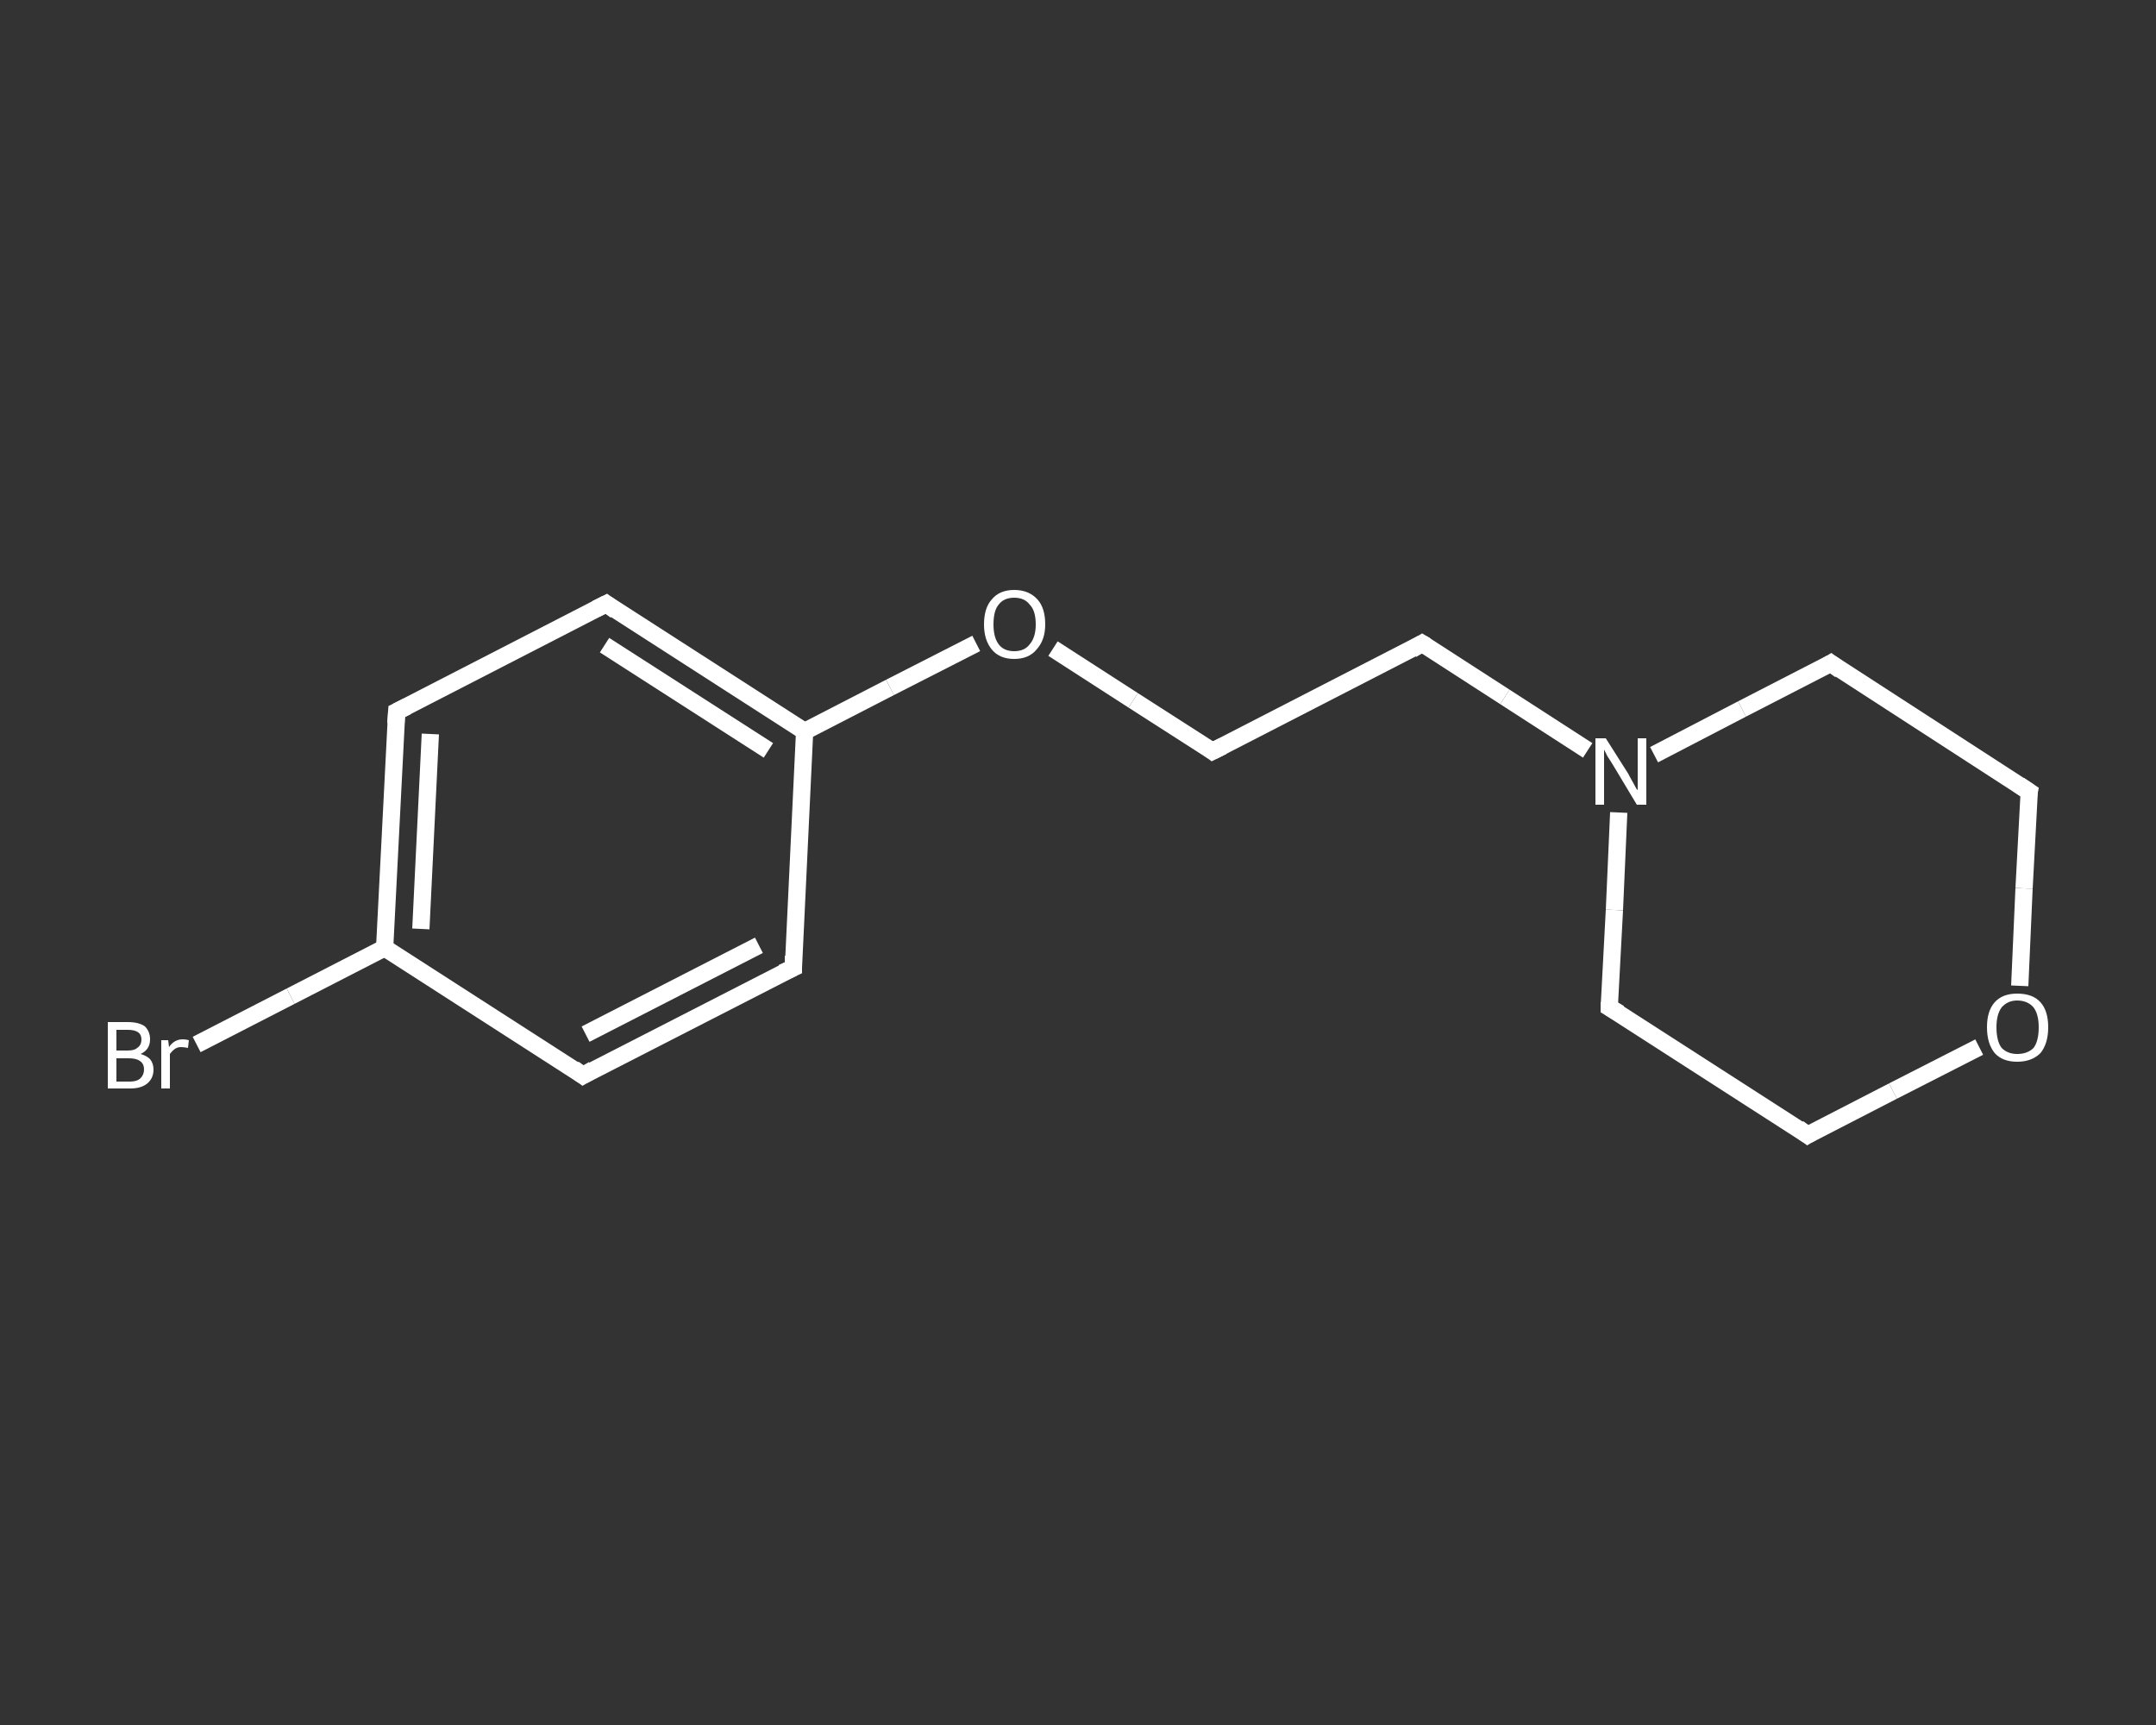 <?xml version='1.0' encoding='iso-8859-1'?>
<svg version='1.1' baseProfile='full'
              xmlns='http://www.w3.org/2000/svg'
                      xmlns:rdkit='http://www.rdkit.org/xml'
                      xmlns:xlink='http://www.w3.org/1999/xlink'
                  xml:space='preserve'
width='250px' height='200px' viewBox='0 0 250 200'>
<rect x="0" y="0" width="250" height="200" fill="#333333" stroke="none"/>
<!-- END OF HEADER -->
<rect style='opacity:1.0;fill:transparent;stroke:none' width='250.0' height='200.0' x='0.0' y='0.0'> </rect>
<path class='bond-0 atom-0 atom-1' d='M 22.8,121.1 L 33.7,115.5' style='fill:none;fill-rule:evenodd;stroke:#FFFFFF;stroke-width:2.0px;stroke-linecap:butt;stroke-linejoin:miter;stroke-opacity:1' />
<path class='bond-0 atom-0 atom-1' d='M 33.7,115.5 L 44.6,109.9' style='fill:none;fill-rule:evenodd;stroke:#FFFFFF;stroke-width:2.0px;stroke-linecap:butt;stroke-linejoin:miter;stroke-opacity:1' />
<path class='bond-1 atom-1 atom-2' d='M 44.6,109.9 L 46.0,82.5' style='fill:none;fill-rule:evenodd;stroke:#FFFFFF;stroke-width:2.0px;stroke-linecap:butt;stroke-linejoin:miter;stroke-opacity:1' />
<path class='bond-1 atom-1 atom-2' d='M 48.8,107.7 L 49.9,85.1' style='fill:none;fill-rule:evenodd;stroke:#FFFFFF;stroke-width:2.0px;stroke-linecap:butt;stroke-linejoin:miter;stroke-opacity:1' />
<path class='bond-2 atom-2 atom-3' d='M 46.0,82.5 L 70.3,70.0' style='fill:none;fill-rule:evenodd;stroke:#FFFFFF;stroke-width:2.0px;stroke-linecap:butt;stroke-linejoin:miter;stroke-opacity:1' />
<path class='bond-3 atom-3 atom-4' d='M 70.3,70.0 L 93.3,84.8' style='fill:none;fill-rule:evenodd;stroke:#FFFFFF;stroke-width:2.0px;stroke-linecap:butt;stroke-linejoin:miter;stroke-opacity:1' />
<path class='bond-3 atom-3 atom-4' d='M 70.1,74.8 L 89.1,87.0' style='fill:none;fill-rule:evenodd;stroke:#FFFFFF;stroke-width:2.0px;stroke-linecap:butt;stroke-linejoin:miter;stroke-opacity:1' />
<path class='bond-4 atom-4 atom-5' d='M 93.3,84.8 L 103.2,79.7' style='fill:none;fill-rule:evenodd;stroke:#FFFFFF;stroke-width:2.0px;stroke-linecap:butt;stroke-linejoin:miter;stroke-opacity:1' />
<path class='bond-4 atom-4 atom-5' d='M 103.2,79.7 L 113.2,74.6' style='fill:none;fill-rule:evenodd;stroke:#FFFFFF;stroke-width:2.0px;stroke-linecap:butt;stroke-linejoin:miter;stroke-opacity:1' />
<path class='bond-5 atom-5 atom-6' d='M 122.1,75.2 L 131.4,81.2' style='fill:none;fill-rule:evenodd;stroke:#FFFFFF;stroke-width:2.0px;stroke-linecap:butt;stroke-linejoin:miter;stroke-opacity:1' />
<path class='bond-5 atom-5 atom-6' d='M 131.4,81.2 L 140.6,87.1' style='fill:none;fill-rule:evenodd;stroke:#FFFFFF;stroke-width:2.0px;stroke-linecap:butt;stroke-linejoin:miter;stroke-opacity:1' />
<path class='bond-6 atom-6 atom-7' d='M 140.6,87.1 L 164.9,74.6' style='fill:none;fill-rule:evenodd;stroke:#FFFFFF;stroke-width:2.0px;stroke-linecap:butt;stroke-linejoin:miter;stroke-opacity:1' />
<path class='bond-7 atom-7 atom-8' d='M 164.9,74.6 L 174.5,80.8' style='fill:none;fill-rule:evenodd;stroke:#FFFFFF;stroke-width:2.0px;stroke-linecap:butt;stroke-linejoin:miter;stroke-opacity:1' />
<path class='bond-7 atom-7 atom-8' d='M 174.5,80.8 L 184.1,87.0' style='fill:none;fill-rule:evenodd;stroke:#FFFFFF;stroke-width:2.0px;stroke-linecap:butt;stroke-linejoin:miter;stroke-opacity:1' />
<path class='bond-8 atom-8 atom-9' d='M 187.7,94.2 L 187.2,105.5' style='fill:none;fill-rule:evenodd;stroke:#FFFFFF;stroke-width:2.0px;stroke-linecap:butt;stroke-linejoin:miter;stroke-opacity:1' />
<path class='bond-8 atom-8 atom-9' d='M 187.2,105.5 L 186.6,116.8' style='fill:none;fill-rule:evenodd;stroke:#FFFFFF;stroke-width:2.0px;stroke-linecap:butt;stroke-linejoin:miter;stroke-opacity:1' />
<path class='bond-9 atom-9 atom-10' d='M 186.6,116.8 L 209.6,131.6' style='fill:none;fill-rule:evenodd;stroke:#FFFFFF;stroke-width:2.0px;stroke-linecap:butt;stroke-linejoin:miter;stroke-opacity:1' />
<path class='bond-10 atom-10 atom-11' d='M 209.6,131.6 L 219.5,126.5' style='fill:none;fill-rule:evenodd;stroke:#FFFFFF;stroke-width:2.0px;stroke-linecap:butt;stroke-linejoin:miter;stroke-opacity:1' />
<path class='bond-10 atom-10 atom-11' d='M 219.5,126.5 L 229.5,121.4' style='fill:none;fill-rule:evenodd;stroke:#FFFFFF;stroke-width:2.0px;stroke-linecap:butt;stroke-linejoin:miter;stroke-opacity:1' />
<path class='bond-11 atom-11 atom-12' d='M 234.2,114.3 L 234.7,103.0' style='fill:none;fill-rule:evenodd;stroke:#FFFFFF;stroke-width:2.0px;stroke-linecap:butt;stroke-linejoin:miter;stroke-opacity:1' />
<path class='bond-11 atom-11 atom-12' d='M 234.7,103.0 L 235.3,91.8' style='fill:none;fill-rule:evenodd;stroke:#FFFFFF;stroke-width:2.0px;stroke-linecap:butt;stroke-linejoin:miter;stroke-opacity:1' />
<path class='bond-12 atom-12 atom-13' d='M 235.3,91.8 L 212.3,76.9' style='fill:none;fill-rule:evenodd;stroke:#FFFFFF;stroke-width:2.0px;stroke-linecap:butt;stroke-linejoin:miter;stroke-opacity:1' />
<path class='bond-13 atom-4 atom-14' d='M 93.3,84.8 L 92.0,112.2' style='fill:none;fill-rule:evenodd;stroke:#FFFFFF;stroke-width:2.0px;stroke-linecap:butt;stroke-linejoin:miter;stroke-opacity:1' />
<path class='bond-14 atom-14 atom-15' d='M 92.0,112.2 L 67.6,124.7' style='fill:none;fill-rule:evenodd;stroke:#FFFFFF;stroke-width:2.0px;stroke-linecap:butt;stroke-linejoin:miter;stroke-opacity:1' />
<path class='bond-14 atom-14 atom-15' d='M 88.0,109.6 L 67.9,119.9' style='fill:none;fill-rule:evenodd;stroke:#FFFFFF;stroke-width:2.0px;stroke-linecap:butt;stroke-linejoin:miter;stroke-opacity:1' />
<path class='bond-15 atom-15 atom-1' d='M 67.6,124.7 L 44.6,109.9' style='fill:none;fill-rule:evenodd;stroke:#FFFFFF;stroke-width:2.0px;stroke-linecap:butt;stroke-linejoin:miter;stroke-opacity:1' />
<path class='bond-16 atom-13 atom-8' d='M 212.3,76.9 L 202.0,82.2' style='fill:none;fill-rule:evenodd;stroke:#FFFFFF;stroke-width:2.0px;stroke-linecap:butt;stroke-linejoin:miter;stroke-opacity:1' />
<path class='bond-16 atom-13 atom-8' d='M 202.0,82.2 L 191.8,87.5' style='fill:none;fill-rule:evenodd;stroke:#FFFFFF;stroke-width:2.0px;stroke-linecap:butt;stroke-linejoin:miter;stroke-opacity:1' />
<path d='M 45.9,83.9 L 46.0,82.5 L 47.2,81.9' style='fill:none;stroke:#FFFFFF;stroke-width:2.0px;stroke-linecap:butt;stroke-linejoin:miter;stroke-opacity:1;' />
<path d='M 69.1,70.6 L 70.3,70.0 L 71.4,70.8' style='fill:none;stroke:#FFFFFF;stroke-width:2.0px;stroke-linecap:butt;stroke-linejoin:miter;stroke-opacity:1;' />
<path d='M 140.2,86.8 L 140.6,87.1 L 141.8,86.5' style='fill:none;stroke:#FFFFFF;stroke-width:2.0px;stroke-linecap:butt;stroke-linejoin:miter;stroke-opacity:1;' />
<path d='M 163.7,75.3 L 164.9,74.6 L 165.4,74.9' style='fill:none;stroke:#FFFFFF;stroke-width:2.0px;stroke-linecap:butt;stroke-linejoin:miter;stroke-opacity:1;' />
<path d='M 186.6,116.2 L 186.6,116.8 L 187.8,117.5' style='fill:none;stroke:#FFFFFF;stroke-width:2.0px;stroke-linecap:butt;stroke-linejoin:miter;stroke-opacity:1;' />
<path d='M 208.5,130.8 L 209.6,131.6 L 210.1,131.3' style='fill:none;stroke:#FFFFFF;stroke-width:2.0px;stroke-linecap:butt;stroke-linejoin:miter;stroke-opacity:1;' />
<path d='M 235.2,92.3 L 235.3,91.8 L 234.1,91.0' style='fill:none;stroke:#FFFFFF;stroke-width:2.0px;stroke-linecap:butt;stroke-linejoin:miter;stroke-opacity:1;' />
<path d='M 213.4,77.7 L 212.3,76.9 L 211.8,77.2' style='fill:none;stroke:#FFFFFF;stroke-width:2.0px;stroke-linecap:butt;stroke-linejoin:miter;stroke-opacity:1;' />
<path d='M 92.0,110.8 L 92.0,112.2 L 90.7,112.8' style='fill:none;stroke:#FFFFFF;stroke-width:2.0px;stroke-linecap:butt;stroke-linejoin:miter;stroke-opacity:1;' />
<path d='M 68.8,124.0 L 67.6,124.7 L 66.5,123.9' style='fill:none;stroke:#FFFFFF;stroke-width:2.0px;stroke-linecap:butt;stroke-linejoin:miter;stroke-opacity:1;' />
<path class='atom-0' d='M 16.3 122.2
Q 17.0 122.4, 17.4 122.8
Q 17.8 123.3, 17.8 124.0
Q 17.8 125.0, 17.1 125.6
Q 16.4 126.2, 15.1 126.2
L 12.5 126.2
L 12.5 118.5
L 14.8 118.5
Q 16.1 118.5, 16.8 119.0
Q 17.4 119.6, 17.4 120.5
Q 17.4 121.7, 16.3 122.2
M 13.5 119.4
L 13.5 121.8
L 14.8 121.8
Q 15.6 121.8, 15.9 121.5
Q 16.4 121.2, 16.4 120.5
Q 16.4 119.4, 14.8 119.4
L 13.5 119.4
M 15.1 125.4
Q 15.9 125.4, 16.3 125.0
Q 16.7 124.6, 16.7 124.0
Q 16.7 123.3, 16.2 123.0
Q 15.8 122.7, 14.9 122.7
L 13.5 122.7
L 13.5 125.4
L 15.1 125.4
' fill='#FFFFFF'/>
<path class='atom-0' d='M 19.5 120.6
L 19.6 121.4
Q 20.2 120.5, 21.2 120.5
Q 21.5 120.5, 21.9 120.6
L 21.8 121.5
Q 21.3 121.4, 21.0 121.4
Q 20.6 121.4, 20.3 121.6
Q 20.0 121.8, 19.7 122.2
L 19.7 126.2
L 18.7 126.2
L 18.7 120.6
L 19.5 120.6
' fill='#FFFFFF'/>
<path class='atom-5' d='M 114.1 72.4
Q 114.1 70.5, 115.0 69.5
Q 115.9 68.4, 117.6 68.4
Q 119.3 68.4, 120.3 69.5
Q 121.2 70.5, 121.2 72.4
Q 121.2 74.2, 120.2 75.3
Q 119.3 76.4, 117.6 76.4
Q 115.9 76.4, 115.0 75.3
Q 114.1 74.2, 114.1 72.4
M 117.6 75.5
Q 118.8 75.5, 119.4 74.7
Q 120.1 73.9, 120.1 72.4
Q 120.1 70.8, 119.4 70.1
Q 118.8 69.3, 117.6 69.3
Q 116.4 69.3, 115.8 70.1
Q 115.2 70.8, 115.2 72.4
Q 115.2 73.9, 115.8 74.7
Q 116.4 75.5, 117.6 75.5
' fill='#FFFFFF'/>
<path class='atom-8' d='M 186.2 85.6
L 188.8 89.7
Q 189.0 90.1, 189.4 90.8
Q 189.8 91.6, 189.9 91.6
L 189.9 85.6
L 190.9 85.6
L 190.9 93.3
L 189.8 93.3
L 187.1 88.8
Q 186.8 88.3, 186.4 87.7
Q 186.1 87.1, 186.0 86.9
L 186.0 93.3
L 185.0 93.3
L 185.0 85.6
L 186.2 85.6
' fill='#FFFFFF'/>
<path class='atom-11' d='M 230.4 119.1
Q 230.4 117.2, 231.3 116.2
Q 232.2 115.2, 233.9 115.2
Q 235.7 115.2, 236.6 116.2
Q 237.5 117.2, 237.5 119.1
Q 237.5 121.0, 236.6 122.1
Q 235.6 123.1, 233.9 123.1
Q 232.2 123.1, 231.3 122.1
Q 230.4 121.0, 230.4 119.1
M 233.9 122.2
Q 235.1 122.2, 235.8 121.5
Q 236.4 120.7, 236.4 119.1
Q 236.4 117.6, 235.8 116.8
Q 235.1 116.0, 233.9 116.0
Q 232.8 116.0, 232.1 116.8
Q 231.5 117.6, 231.5 119.1
Q 231.5 120.7, 232.1 121.5
Q 232.8 122.2, 233.9 122.2
' fill='#FFFFFF'/>
</svg>
